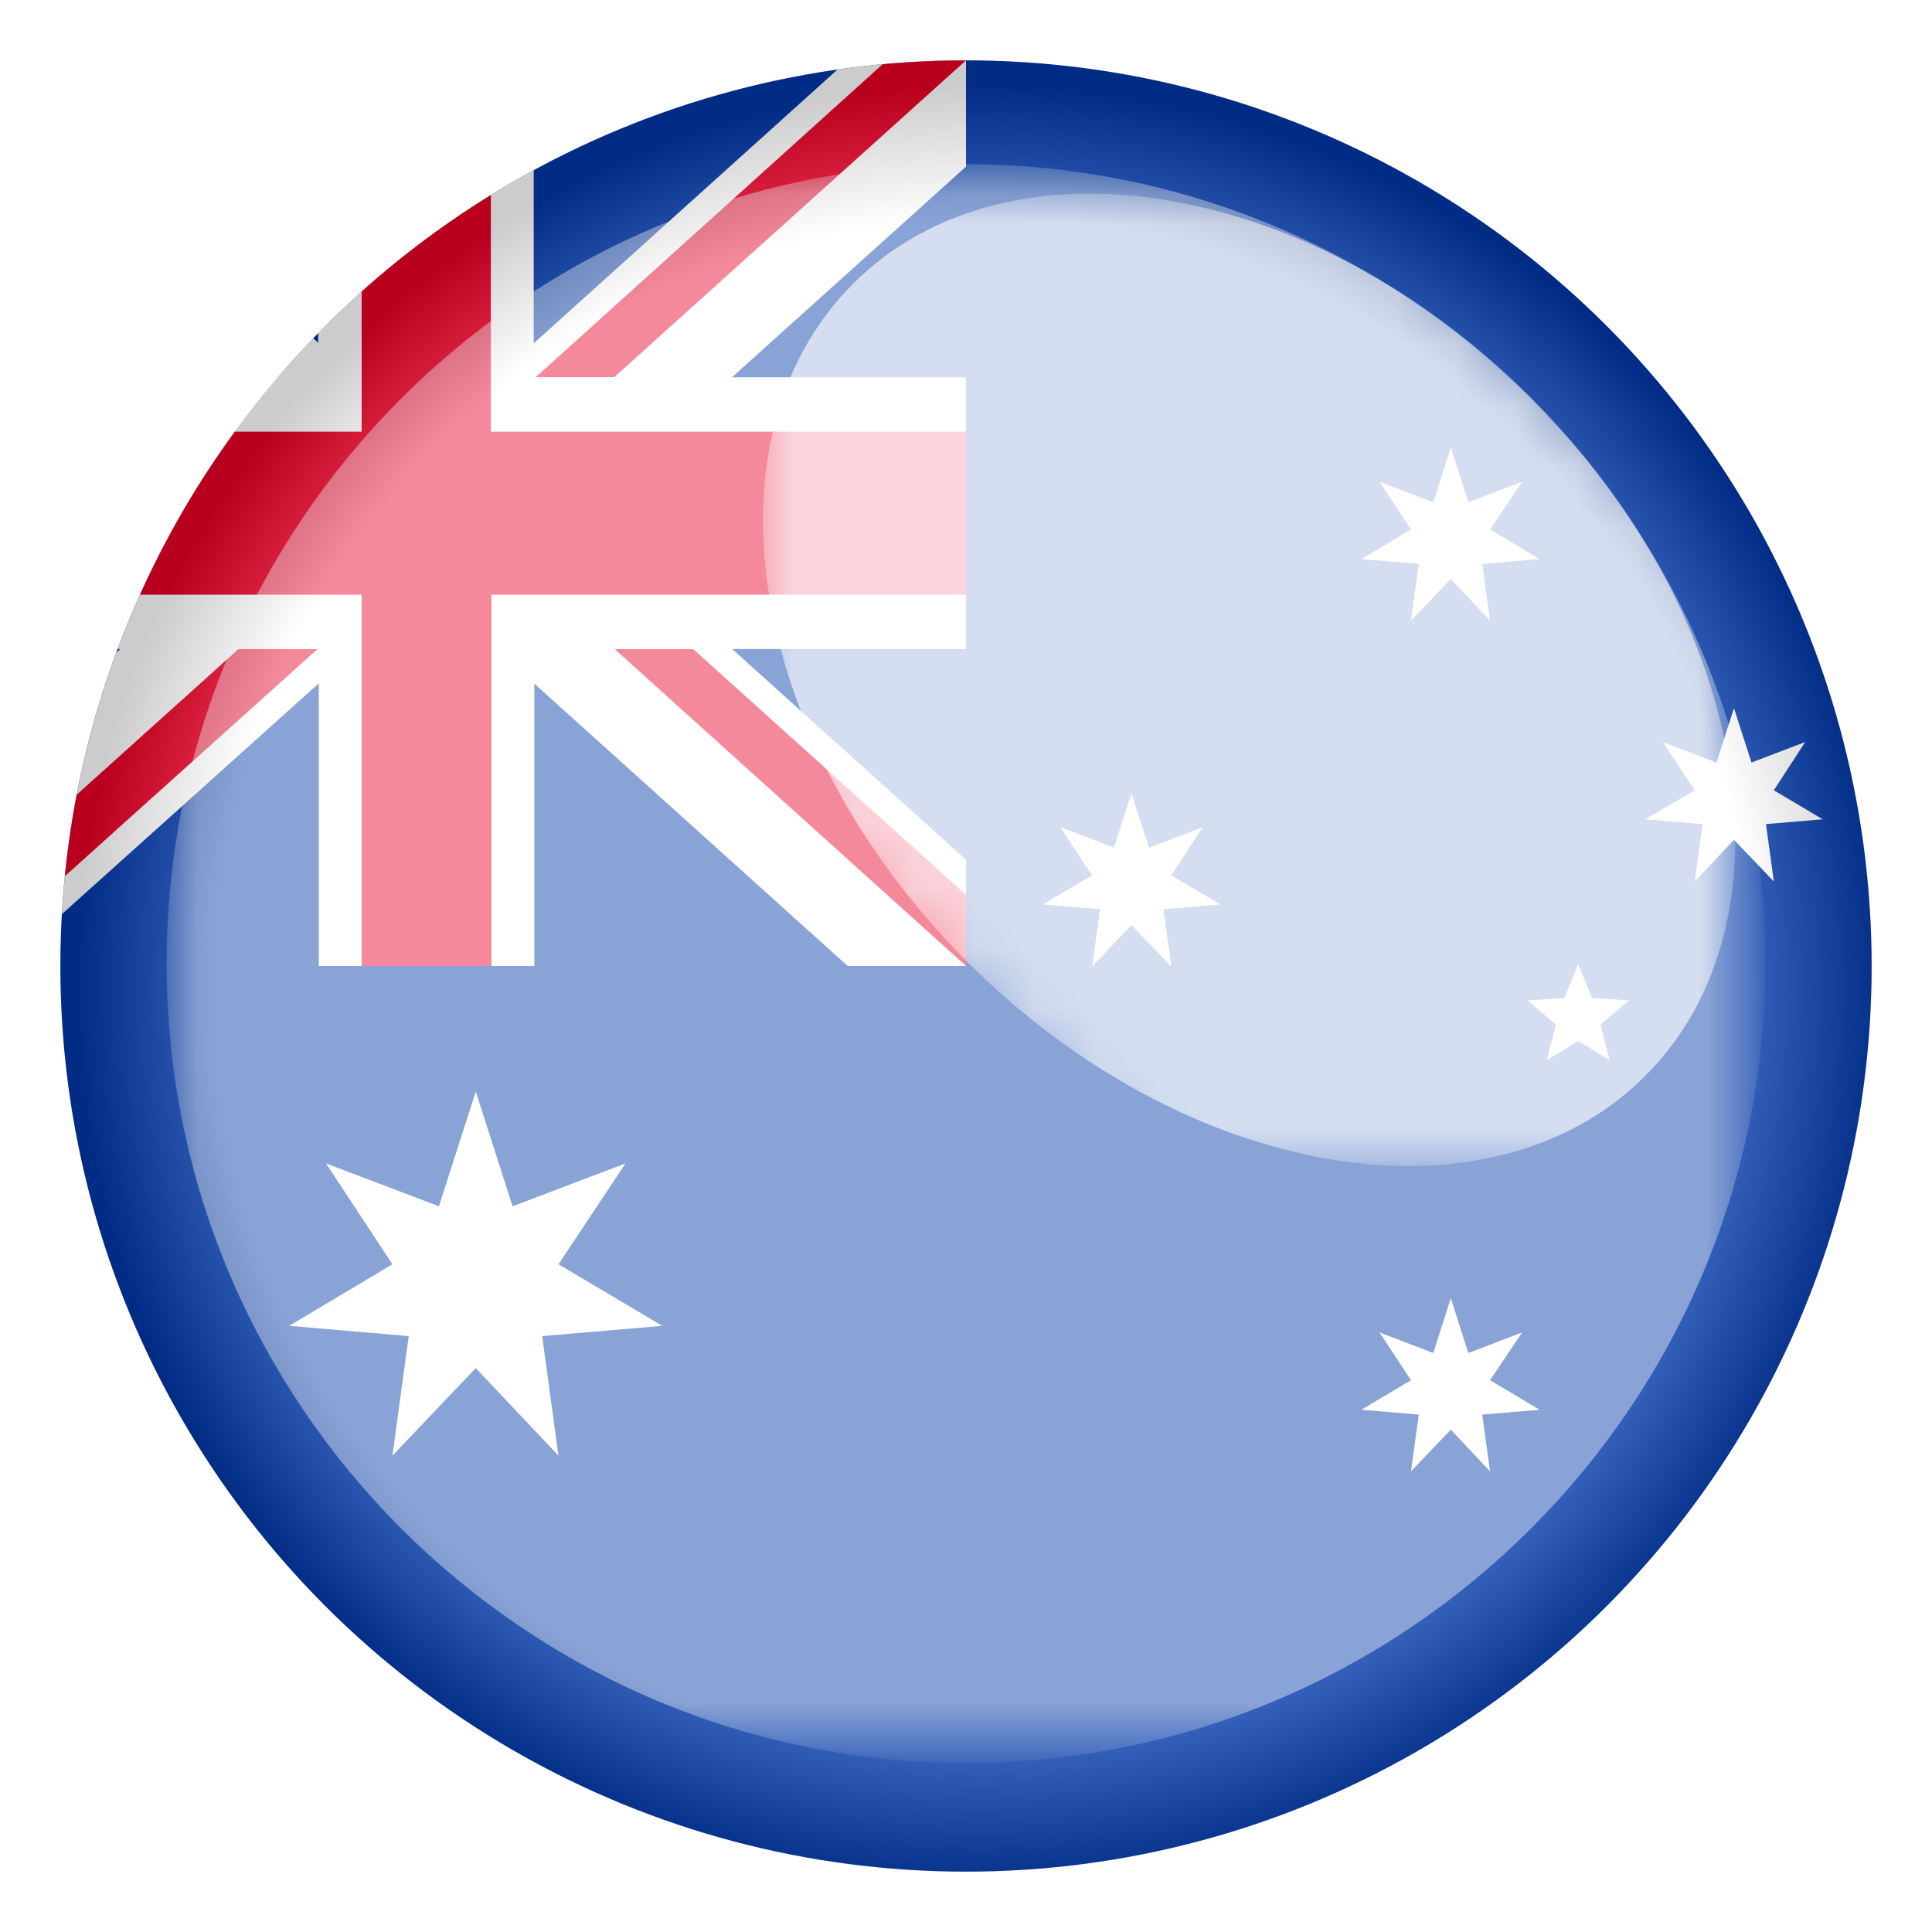 <?xml version="1.0" encoding="UTF-8"?> <svg xmlns="http://www.w3.org/2000/svg" xmlns:xlink="http://www.w3.org/1999/xlink" version="1.1" x="0px" y="0px" width="32px" height="32px" viewBox="0 0 32 32" style="enable-background:new 0 0 32 32;" xml:space="preserve"> <style type="text/css"> .st0{clip-path:url(#SVGID_00000103235702783497685990000010744874416169140395_);} .st1{fill:#0037A6;} .st2{fill:#FFFFFF;} .st3{fill:#E60026;} .st4{filter:url(#Adobe_OpacityMaskFilter);} .st5{fill:url(#SVGID_00000062154674179527184580000007958039329879495057_);} .st6{opacity:0.8;mask:url(#SVGID_00000083065230363812505320000017968576024483399359_);fill:#FFFFFF;} .st7{filter:url(#Adobe_OpacityMaskFilter_00000057869274903742378180000016843048918120801153_);} .st8{fill:url(#SVGID_00000162342658471367256980000018168037603741312903_);} .st9{opacity:0.65;mask:url(#SVGID_00000031925659318485164660000010114143813961373615_);fill:#FFFFFF;} .st10{opacity:0.2;fill:url(#SVGID_00000100340311627345209650000005650794326046314665_);} </style> <g> <g> <g> <defs> <circle id="SVGID_1_" cx="16" cy="16" r="15"></circle> </defs> <clipPath id="SVGID_00000049223647841258311590000014603892093149482885_"> <use xlink:href="#SVGID_1_" style="overflow:visible;"></use> </clipPath> <g style="clip-path:url(#SVGID_00000049223647841258311590000014603892093149482885_);"> <g> <g> <rect x="-6.5" y="1" class="st1" width="45" height="30"></rect> </g> <g> <rect x="5.28" y="9.83" class="st2" width="3.57" height="6.17"></rect> <polygon class="st2" points="-1.87,15.99 0.08,15.99 6.87,9.89 4.91,8.12 -1.87,14.23 "></polygon> <polygon class="st3" points="-0.57,15.99 5.26,10.75 3.95,10.75 -1.87,15.99 "></polygon> <polygon class="st2" points="14.04,16 16,16 16,14.24 9.22,8.13 7.26,9.89 "></polygon> <polygon class="st3" points="16,16 16,14.82 11.48,10.75 10.18,10.75 "></polygon> <polygon class="st2" points="16,1 14.04,1 7.26,7.11 9.21,8.87 16,2.76 "></polygon> <polygon class="st3" points="14.69,1 8.87,6.25 10.17,6.25 16,1 "></polygon> <polygon class="st2" points="0.08,1 -1.87,1 -1.87,2.76 4.91,8.87 6.86,7.11 "></polygon> <rect x="-1.87" y="6.25" class="st2" width="7.28" height="4.5"></rect> <rect x="5.27" y="1" class="st2" width="3.57" height="6.14"></rect> <polygon class="st3" points="-1.87,1 -1.87,2.17 2.65,6.24 3.95,6.24 "></polygon> <rect x="8.72" y="6.25" class="st2" width="7.28" height="4.5"></rect> <polygon class="st3" points="8.13,7.15 8.13,1 5.99,1 5.99,7.15 -1.87,7.15 -1.87,9.85 5.99,9.85 5.99,9.85 5.99,9.85 5.99,16 8.14,16 8.14,9.85 16,9.85 16,7.15 "></polygon> </g> </g> <polygon id="Star7_10_" class="st2" points="7.88,18.08 8.49,19.98 10.36,19.27 9.25,20.94 10.97,21.96 8.98,22.13 9.25,24.11 7.88,22.66 6.5,24.11 6.77,22.13 4.79,21.96 6.5,20.94 5.4,19.27 7.27,19.98 "></polygon> <polygon id="Star7_9_" class="st2" points="24.03,21.5 24.32,22.41 25.21,22.07 24.68,22.86 25.5,23.35 24.55,23.43 24.68,24.37 24.03,23.68 23.37,24.37 23.5,23.43 22.55,23.35 23.37,22.86 22.85,22.07 23.74,22.41 "></polygon> <polygon id="Star7_8_" class="st2" points="18.74,13.14 19.03,14.04 19.92,13.7 19.4,14.5 20.21,14.98 19.27,15.06 19.4,16.01 18.74,15.32 18.09,16.01 18.22,15.06 17.27,14.98 18.09,14.5 17.56,13.7 18.45,14.04 "></polygon> <polygon id="Star7_7_" class="st2" points="24.03,7.41 24.32,8.32 25.21,7.98 24.68,8.77 25.5,9.26 24.55,9.34 24.68,10.28 24.03,9.59 23.37,10.28 23.5,9.34 22.55,9.26 23.37,8.77 22.85,7.98 23.74,8.32 "></polygon> <polygon id="Star7_6_" class="st2" points="28.72,11.73 29.01,12.63 29.9,12.29 29.38,13.09 30.19,13.57 29.25,13.65 29.38,14.6 28.72,13.91 28.07,14.6 28.2,13.65 27.25,13.57 28.07,13.09 27.54,12.29 28.43,12.63 "></polygon> <polygon id="Star5_2_" class="st2" points="26.14,15.97 26.37,16.53 26.98,16.57 26.51,16.97 26.66,17.56 26.14,17.24 25.62,17.56 25.77,16.97 25.3,16.57 25.91,16.53 "></polygon> </g> </g> <g> <defs> <filter id="Adobe_OpacityMaskFilter" filterUnits="userSpaceOnUse" x="12.63" y="3.21" width="16.11" height="16.11"> <feFlood style="flood-color:white;flood-opacity:1" result="back"></feFlood> <feBlend in="SourceGraphic" in2="back" mode="normal"></feBlend> </filter> </defs> <mask maskUnits="userSpaceOnUse" x="12.63" y="3.21" width="16.11" height="16.11" id="SVGID_00000116232431411170716880000008632694534522343835_"> <g class="st4"> <linearGradient id="SVGID_00000127732428964746882110000016060745278993435807_" gradientUnits="userSpaceOnUse" x1="-95.12" y1="-238.729" x2="-74.292" y2="-238.729" gradientTransform="matrix(0.464 -0.464 0.716 0.716 230.255 142.247)"> <stop offset="0" style="stop-color:#000000"></stop> <stop offset="1" style="stop-color:#FFFFFF"></stop> </linearGradient> <polygon style="fill:url(#SVGID_00000127732428964746882110000016060745278993435807_);" points="33.33,14.21 23.68,23.86 6.83,7.01 16.48,-2.64 "></polygon> </g> </mask> <path style="opacity:0.8;mask:url(#SVGID_00000116232431411170716880000008632694534522343835_);fill:#FFFFFF;" d="M25.36,6.59 c3.62,3.62,4.47,8.65,1.89,11.23c-2.58,2.58-7.61,1.73-11.23-1.89c-3.62-3.62-4.47-8.65-1.89-11.23 C16.71,2.12,21.74,2.97,25.36,6.59z"></path> <defs> <filter id="Adobe_OpacityMaskFilter_00000174563840948722847880000003325235684469071510_" filterUnits="userSpaceOnUse" x="2.76" y="2.71" width="26.49" height="26.49"> <feFlood style="flood-color:white;flood-opacity:1" result="back"></feFlood> <feBlend in="SourceGraphic" in2="back" mode="normal"></feBlend> </filter> </defs> <mask maskUnits="userSpaceOnUse" x="2.76" y="2.71" width="26.49" height="26.49" id="SVGID_00000145031155071372437500000003353955187009734577_"> <g style="filter:url(#Adobe_OpacityMaskFilter_00000174563840948722847880000003325235684469071510_);"> <linearGradient id="SVGID_00000090264898234928163240000010834465648057671552_" gradientUnits="userSpaceOnUse" x1="17.429" y1="14.505" x2="6.795" y2="25.139"> <stop offset="0" style="stop-color:#000000"></stop> <stop offset="1" style="stop-color:#FFFFFF"></stop> </linearGradient> <rect x="-2.86" y="-3.64" style="fill:url(#SVGID_00000090264898234928163240000010834465648057671552_);" width="37.69" height="39.18"></rect> </g> </mask> <path style="opacity:0.65;mask:url(#SVGID_00000145031155071372437500000003353955187009734577_);fill:#FFFFFF;" d="M16,29.2 c7.3,0,13.24-5.94,13.24-13.24c0-7.3-5.94-13.24-13.24-13.24c-7.3,0-13.24,5.94-13.24,13.24C2.76,23.25,8.7,29.2,16,29.2z"></path> <radialGradient id="SVGID_00000083802982166404946690000009142670241084663466_" cx="724.486" cy="1069.501" r="3.363" gradientTransform="matrix(4.461 0 0 4.461 -3215.662 -4754.642)" gradientUnits="userSpaceOnUse"> <stop offset="0.85" style="stop-color:#FFFFFF"></stop> <stop offset="1" style="stop-color:#000000"></stop> </radialGradient> <path style="opacity:0.2;fill:url(#SVGID_00000083802982166404946690000009142670241084663466_);" d="M31,16 c0,8.28-6.72,15-15,15C7.72,31,1,24.28,1,16S7.72,1,16,1C24.28,1,31,7.72,31,16z"></path> </g> </g> </g> </svg> 